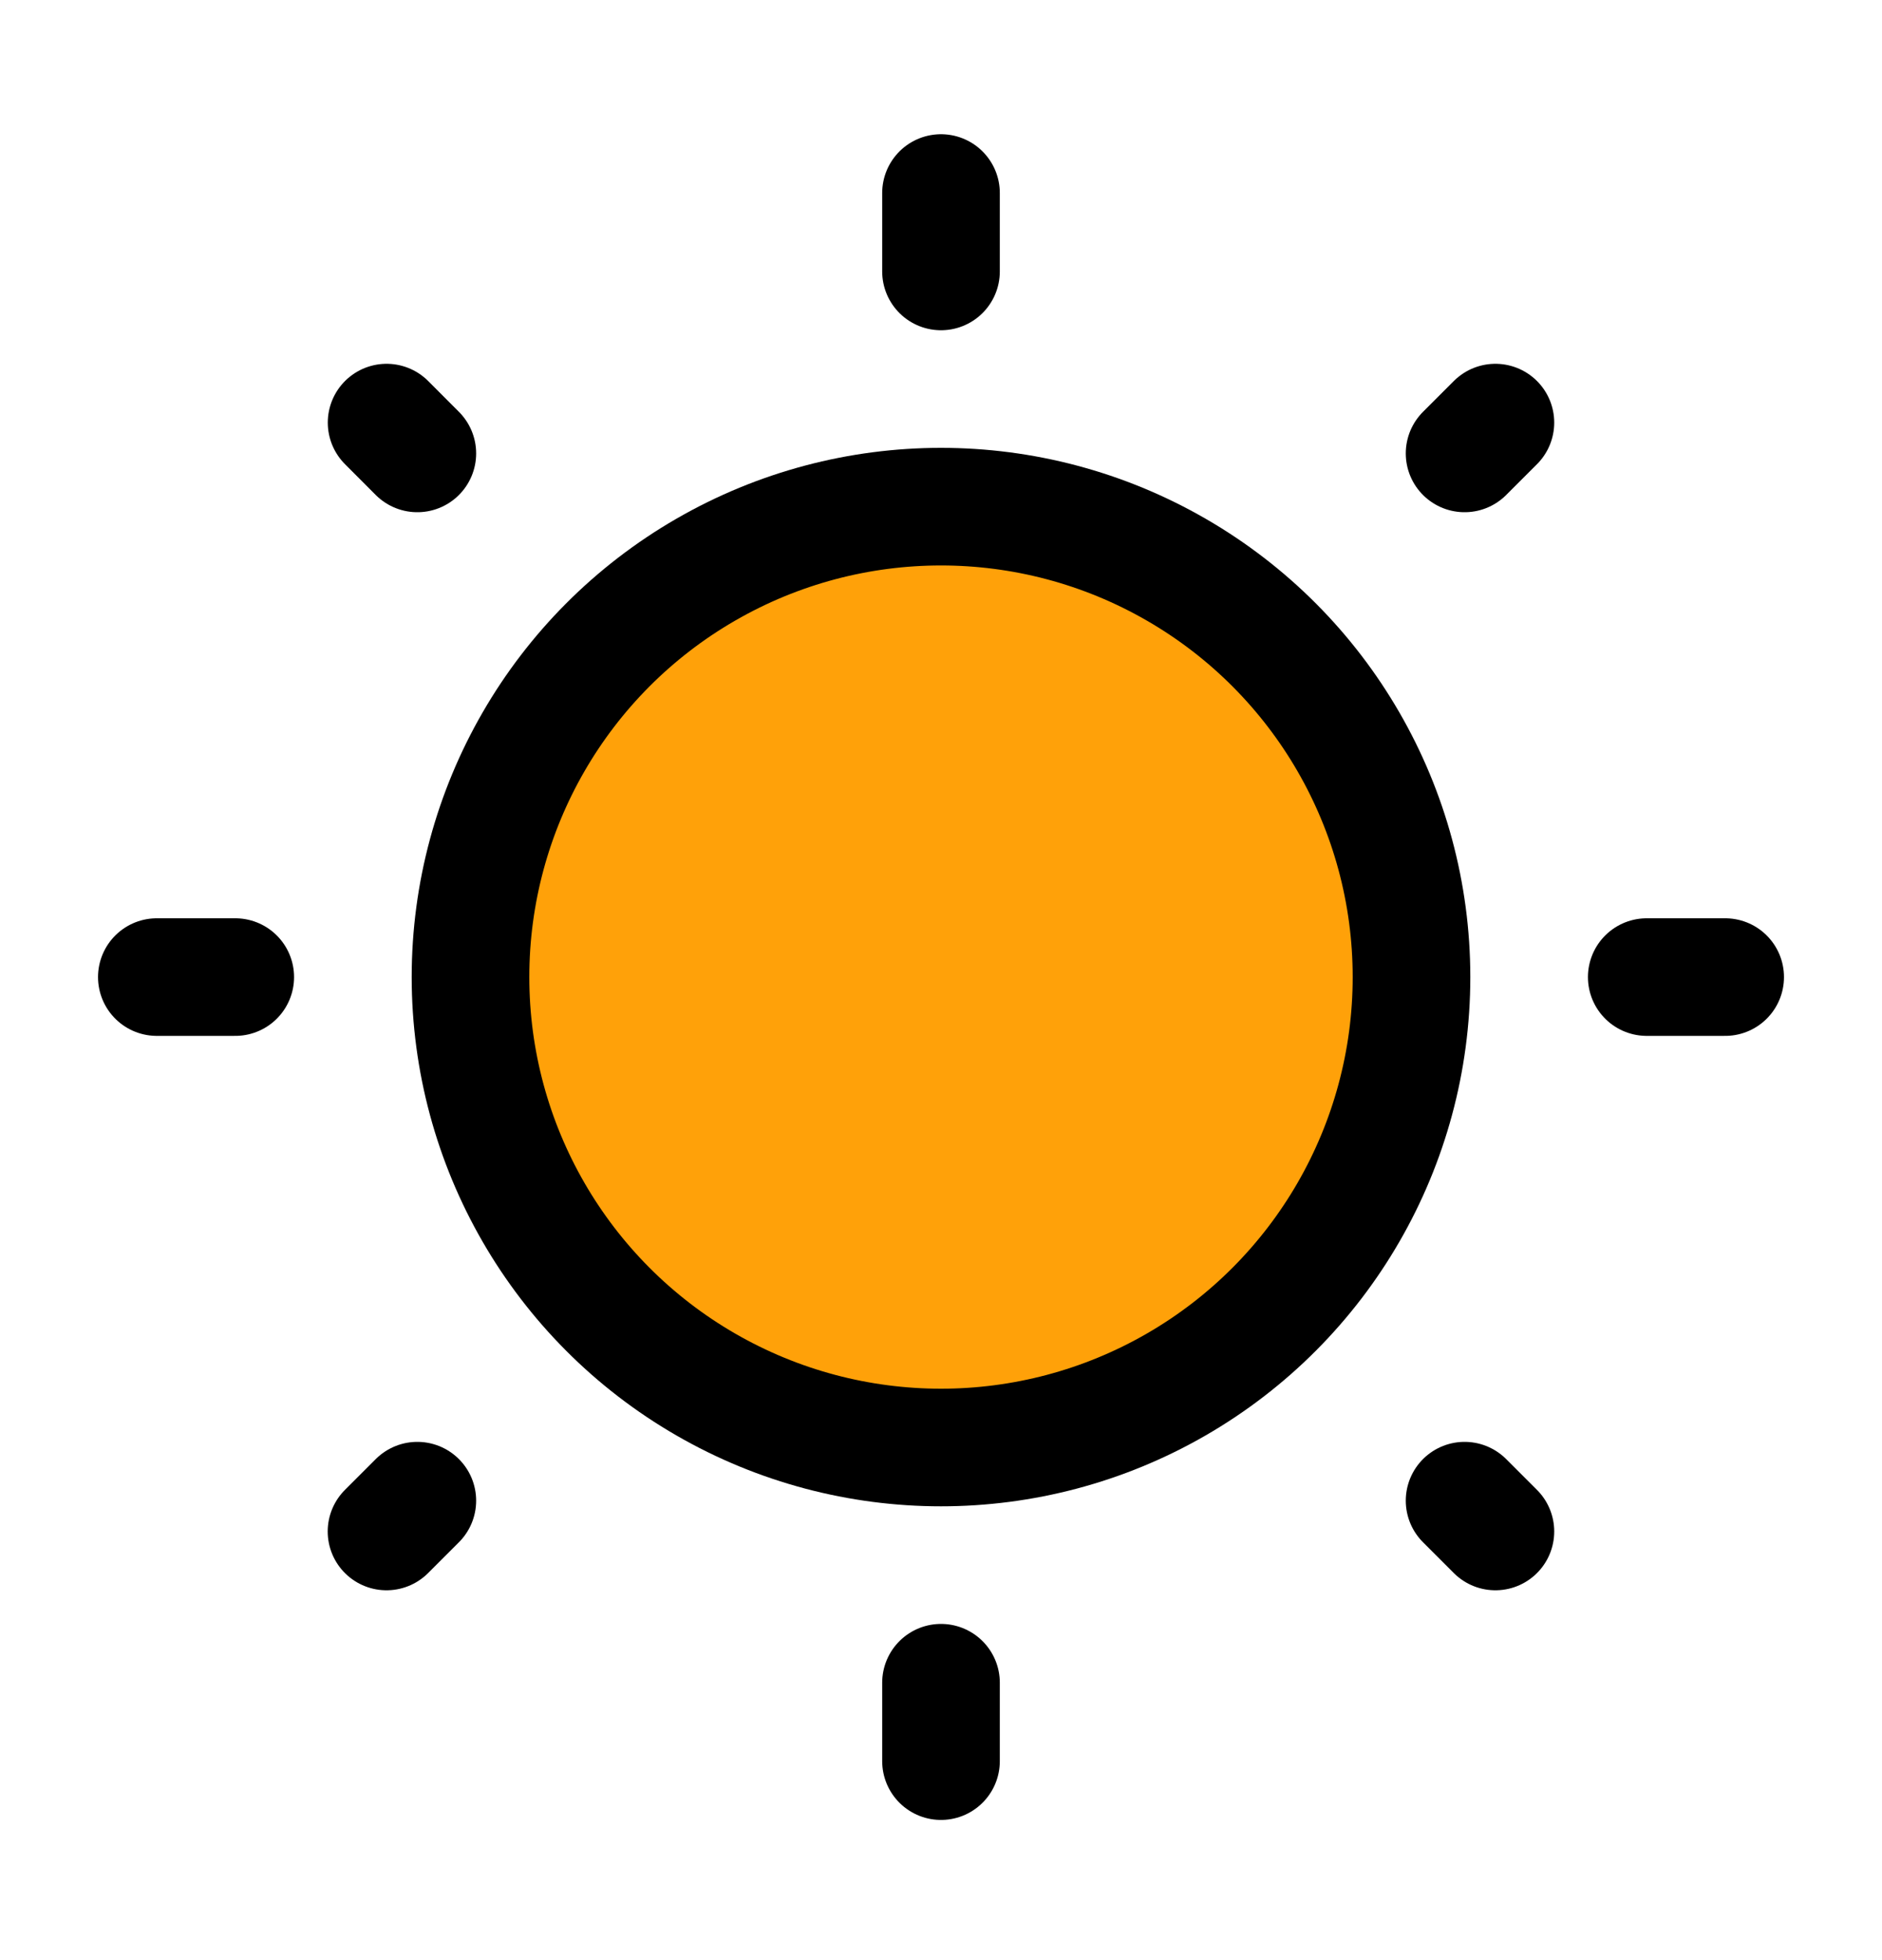 <svg width="24" height="25" viewBox="0 0 24 25" fill="none" xmlns="http://www.w3.org/2000/svg"><circle cx="12" cy="12.462" r="6" fill="#FFA109" stroke="#000" stroke-width="1.5"/><path d="M12 2.462v1M12 21.462v1M22 12.462h-1M3 12.462H2M19.07 5.39l-.393.393M5.322 19.14l-.393.393M19.07 19.533l-.393-.393M5.322 5.783L4.93 5.39" stroke="#000" stroke-width="1.5" stroke-linecap="round"/></svg>